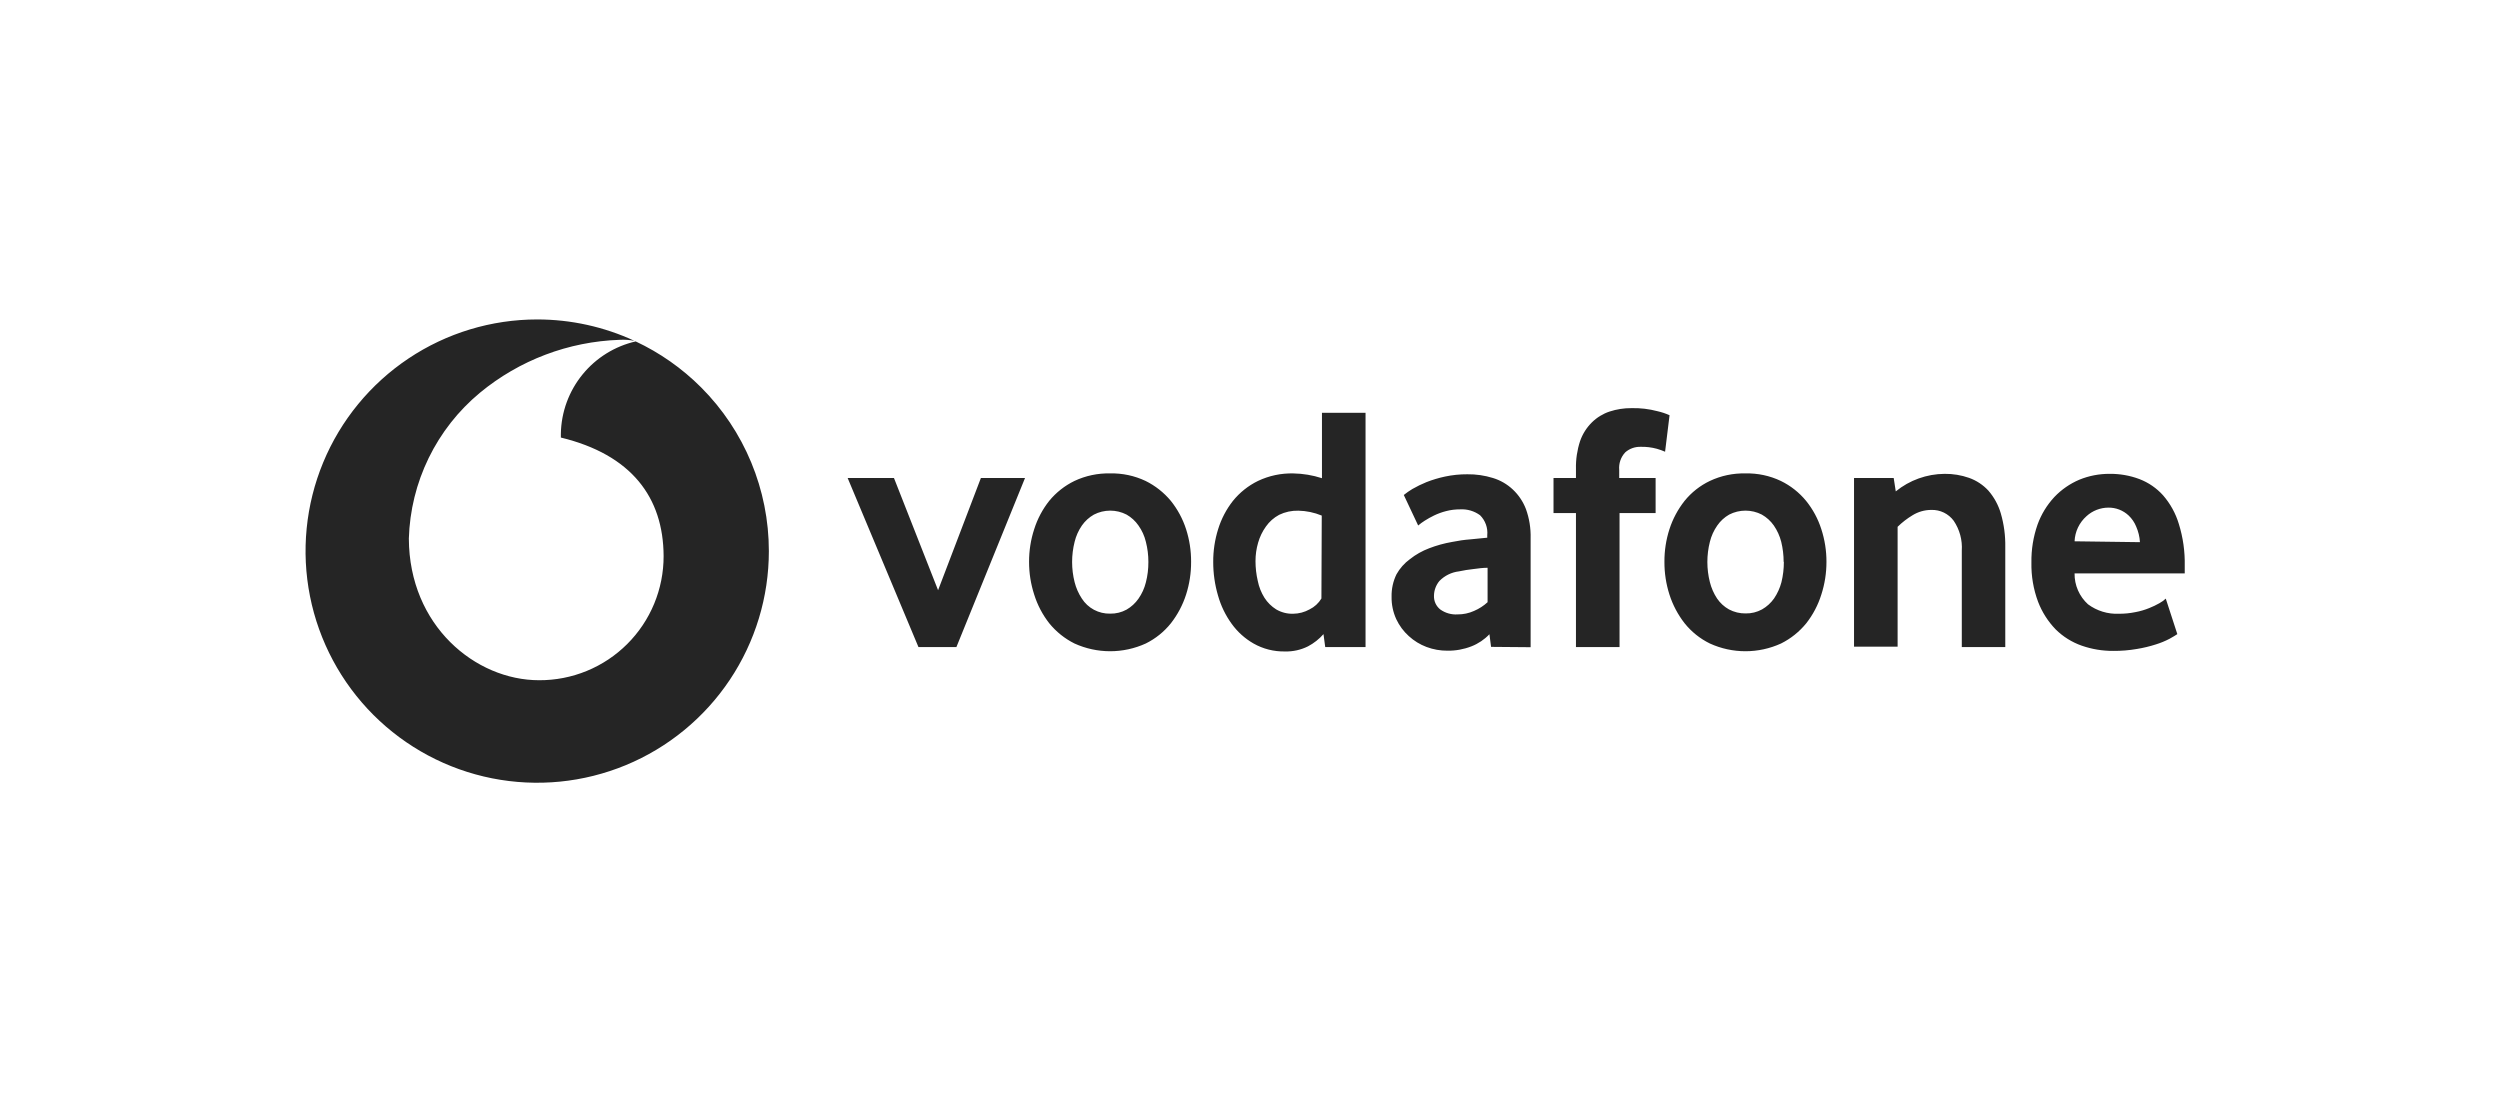 <?xml version="1.0" encoding="UTF-8"?> <svg xmlns="http://www.w3.org/2000/svg" width="180" height="80" viewBox="0 0 180 80" fill="none"><path fill-rule="evenodd" clip-rule="evenodd" d="M52.547 48.946C54.38 46.203 55.358 42.978 55.358 39.679C55.358 35.256 53.601 31.013 50.473 27.885C49.095 26.507 47.5 25.395 45.769 24.582C44.268 24.927 42.924 25.761 41.948 26.955C40.96 28.163 40.408 29.669 40.382 31.23C40.375 31.321 40.375 31.413 40.382 31.504C45.458 32.736 47.764 35.804 47.78 40.04C47.782 41.217 47.551 42.382 47.101 43.469C46.651 44.556 45.99 45.544 45.156 46.374C44.323 47.205 43.333 47.862 42.244 48.309C41.156 48.755 39.989 48.982 38.813 48.976C34.231 48.976 29.461 45.053 29.437 38.777C29.496 36.764 29.982 34.787 30.864 32.977C31.746 31.167 33.003 29.566 34.553 28.28C37.396 25.93 40.939 24.589 44.626 24.467C44.977 24.448 45.328 24.472 45.673 24.537C43.501 23.534 41.118 23 38.679 23C35.38 23 32.156 23.978 29.413 25.811C26.67 27.644 24.532 30.249 23.27 33.296C22.007 36.344 21.677 39.698 22.32 42.933C22.964 46.169 24.553 49.141 26.885 51.473C29.218 53.806 32.19 55.394 35.425 56.038C38.661 56.681 42.014 56.351 45.062 55.089C48.11 53.826 50.715 51.688 52.547 48.946ZM66.13 46.591L61.03 34.415H64.365L67.542 42.496L70.625 34.415H73.802L68.86 46.591H66.13ZM85.398 42.809C85.641 42.049 85.763 41.254 85.759 40.456C85.764 39.657 85.642 38.862 85.398 38.102C85.159 37.361 84.787 36.67 84.3 36.062C83.8 35.461 83.18 34.972 82.48 34.627C81.683 34.25 80.81 34.065 79.93 34.085C79.044 34.065 78.166 34.25 77.364 34.627C76.661 34.968 76.04 35.458 75.544 36.062C75.062 36.671 74.695 37.362 74.462 38.102C74.214 38.862 74.09 39.657 74.093 40.456C74.091 41.255 74.216 42.049 74.462 42.809C74.695 43.557 75.062 44.256 75.544 44.873C76.039 45.484 76.66 45.981 77.364 46.332C78.17 46.699 79.045 46.889 79.93 46.889C80.815 46.889 81.69 46.699 82.495 46.332C83.199 45.984 83.817 45.486 84.307 44.873C84.789 44.254 85.159 43.556 85.398 42.809ZM82.503 39.012C82.624 39.484 82.685 39.969 82.683 40.456V40.471C82.686 40.964 82.626 41.454 82.503 41.931C82.399 42.352 82.219 42.752 81.969 43.107C81.745 43.428 81.453 43.696 81.114 43.892C80.752 44.091 80.343 44.191 79.93 44.182C79.525 44.191 79.124 44.096 78.767 43.905C78.409 43.714 78.107 43.434 77.89 43.092C77.652 42.731 77.477 42.334 77.372 41.915C77.132 40.962 77.132 39.965 77.372 39.012C77.473 38.591 77.652 38.192 77.898 37.835C78.124 37.513 78.418 37.245 78.761 37.051C79.125 36.863 79.528 36.765 79.938 36.765C80.347 36.765 80.751 36.863 81.114 37.051C81.454 37.245 81.746 37.513 81.969 37.835C82.222 38.19 82.403 38.589 82.503 39.012ZM95.417 46.591L95.291 45.657C94.976 46.016 94.599 46.313 94.177 46.536C93.662 46.794 93.09 46.921 92.514 46.905C91.723 46.92 90.942 46.723 90.254 46.332C89.637 45.979 89.102 45.497 88.685 44.92C88.237 44.304 87.903 43.614 87.697 42.88C87.466 42.093 87.35 41.276 87.352 40.456C87.347 39.658 87.467 38.864 87.705 38.102C87.933 37.363 88.294 36.672 88.772 36.063C89.261 35.459 89.877 34.968 90.576 34.627C91.369 34.25 92.24 34.065 93.118 34.086C93.819 34.098 94.514 34.214 95.181 34.431V29.724H98.319V46.591H95.417ZM95.166 37.122C94.63 36.9 94.058 36.78 93.479 36.769C93.001 36.757 92.528 36.859 92.098 37.067C91.721 37.269 91.395 37.556 91.149 37.906C90.894 38.26 90.703 38.656 90.584 39.075C90.458 39.506 90.395 39.953 90.396 40.401C90.396 40.882 90.451 41.361 90.56 41.829C90.645 42.257 90.808 42.667 91.039 43.037C91.255 43.377 91.545 43.663 91.886 43.877C92.257 44.094 92.681 44.203 93.11 44.19C93.522 44.185 93.927 44.077 94.287 43.877C94.642 43.703 94.939 43.431 95.142 43.092L95.166 37.122ZM107.239 45.665L107.357 46.575L110.205 46.599V38.754C110.224 38.038 110.11 37.325 109.867 36.651C109.663 36.118 109.341 35.638 108.926 35.247C108.518 34.863 108.027 34.578 107.49 34.415C106.894 34.23 106.271 34.14 105.647 34.148C105.106 34.145 104.567 34.2 104.038 34.313C103.584 34.41 103.138 34.544 102.705 34.713C102.356 34.854 102.018 35.02 101.693 35.207C101.476 35.336 101.269 35.48 101.073 35.639L102.108 37.836C102.257 37.709 102.414 37.594 102.579 37.49C102.796 37.352 103.022 37.226 103.254 37.114C103.53 36.981 103.819 36.876 104.117 36.8C104.447 36.714 104.788 36.672 105.129 36.674C105.642 36.644 106.15 36.794 106.565 37.098C106.753 37.285 106.897 37.512 106.986 37.762C107.076 38.011 107.109 38.278 107.082 38.542V38.714L105.882 38.832C105.434 38.866 104.988 38.929 104.548 39.02C103.986 39.118 103.434 39.27 102.901 39.475C102.4 39.664 101.932 39.928 101.512 40.26C101.116 40.549 100.787 40.921 100.547 41.35C100.303 41.85 100.182 42.402 100.194 42.959C100.183 43.518 100.299 44.073 100.532 44.583C100.748 45.044 101.055 45.458 101.434 45.799C101.806 46.14 102.24 46.406 102.713 46.583C103.194 46.763 103.705 46.853 104.219 46.85C104.809 46.858 105.395 46.751 105.945 46.536C106.435 46.344 106.877 46.047 107.239 45.665ZM106.094 40.971C106.439 40.925 106.776 40.88 107.106 40.88V43.359C106.82 43.622 106.491 43.834 106.133 43.986C105.761 44.154 105.357 44.24 104.948 44.237C104.501 44.267 104.057 44.139 103.693 43.877C103.548 43.76 103.433 43.611 103.355 43.443C103.278 43.274 103.24 43.089 103.246 42.904C103.248 42.511 103.387 42.131 103.638 41.829C104.016 41.444 104.515 41.2 105.05 41.138C105.387 41.065 105.728 41.01 106.07 40.974L106.094 40.971ZM119.886 32.524C119.695 32.441 119.498 32.37 119.298 32.313C118.915 32.208 118.518 32.16 118.121 32.171C117.719 32.16 117.327 32.3 117.023 32.564C116.863 32.732 116.742 32.933 116.666 33.152C116.59 33.371 116.562 33.604 116.583 33.835V34.415H119.204V36.941H116.607V46.591H113.469V36.941H111.853V34.415H113.469V33.764C113.453 33.082 113.554 32.403 113.767 31.756C113.943 31.25 114.233 30.791 114.614 30.414C114.974 30.058 115.412 29.789 115.893 29.63C116.399 29.465 116.929 29.382 117.462 29.386C118.094 29.37 118.726 29.444 119.337 29.606C119.636 29.674 119.928 29.771 120.208 29.896L119.886 32.524ZM131.136 42.809C131.382 42.049 131.506 41.255 131.505 40.456C131.508 39.657 131.383 38.862 131.136 38.102C130.9 37.36 130.527 36.668 130.038 36.062C129.542 35.458 128.921 34.968 128.218 34.627C127.422 34.249 126.549 34.064 125.668 34.085C124.785 34.066 123.91 34.251 123.111 34.627C122.405 34.964 121.783 35.454 121.29 36.062C120.809 36.672 120.439 37.363 120.2 38.102C119.955 38.863 119.834 39.657 119.839 40.456C119.835 41.254 119.957 42.049 120.2 42.809C120.439 43.556 120.808 44.254 121.29 44.873C121.782 45.488 122.403 45.986 123.111 46.332C123.915 46.699 124.788 46.889 125.672 46.889C126.556 46.889 127.43 46.699 128.234 46.332C128.938 45.981 129.558 45.484 130.054 44.873C130.536 44.256 130.903 43.557 131.136 42.809ZM128.249 39.012C128.364 39.485 128.422 39.969 128.422 40.456H128.438C128.439 40.947 128.381 41.437 128.265 41.915C128.155 42.334 127.974 42.732 127.731 43.092C127.504 43.413 127.21 43.681 126.868 43.876C126.506 44.075 126.097 44.176 125.684 44.167C125.266 44.173 124.853 44.073 124.483 43.876C124.141 43.685 123.849 43.416 123.628 43.092C123.391 42.732 123.216 42.334 123.111 41.915C122.87 40.962 122.87 39.965 123.111 39.012C123.214 38.59 123.395 38.191 123.644 37.836C123.867 37.514 124.159 37.245 124.499 37.051C124.863 36.863 125.267 36.765 125.676 36.765C126.085 36.765 126.489 36.863 126.853 37.051C127.195 37.245 127.49 37.513 127.716 37.836C127.961 38.193 128.142 38.592 128.249 39.012ZM141.249 46.591V39.648C141.3 38.887 141.095 38.13 140.669 37.498C140.483 37.246 140.239 37.043 139.958 36.906C139.676 36.77 139.365 36.703 139.053 36.714C138.576 36.714 138.109 36.847 137.703 37.098C137.314 37.332 136.953 37.611 136.628 37.93V46.559H133.49V34.415H136.346L136.495 35.38C137.489 34.571 138.729 34.126 140.01 34.117C140.611 34.11 141.208 34.208 141.775 34.407C142.305 34.596 142.782 34.911 143.164 35.325C143.576 35.801 143.881 36.36 144.058 36.965C144.287 37.752 144.395 38.569 144.38 39.389V46.591H141.249ZM149.613 42.501C149.446 42.119 149.363 41.705 149.369 41.287H157.301V40.73C157.322 39.713 157.179 38.698 156.877 37.726C156.65 36.968 156.265 36.268 155.747 35.67C155.279 35.147 154.693 34.744 154.037 34.493C153.353 34.236 152.626 34.109 151.895 34.117C151.145 34.112 150.401 34.256 149.707 34.541C149.033 34.829 148.424 35.25 147.918 35.78C147.382 36.356 146.969 37.033 146.702 37.773C146.396 38.65 146.247 39.574 146.262 40.503C146.242 41.466 146.405 42.425 146.741 43.327C147.025 44.067 147.454 44.742 148.004 45.312C148.536 45.84 149.18 46.242 149.887 46.489C150.613 46.742 151.377 46.869 152.146 46.865C152.722 46.87 153.297 46.823 153.865 46.724C154.327 46.649 154.784 46.539 155.23 46.395C155.565 46.291 155.891 46.157 156.202 45.995C156.461 45.853 156.65 45.736 156.767 45.657L155.936 43.1C155.799 43.228 155.646 43.339 155.481 43.429C155.243 43.564 154.997 43.682 154.743 43.782C154.424 43.912 154.093 44.009 153.755 44.072C153.362 44.153 152.963 44.193 152.562 44.19C151.763 44.226 150.976 43.985 150.334 43.508C150.025 43.227 149.779 42.884 149.613 42.501ZM153.802 37.906C153.96 38.263 154.053 38.646 154.076 39.036L149.369 38.973C149.383 38.628 149.467 38.29 149.615 37.979C149.764 37.667 149.974 37.389 150.232 37.161C150.662 36.77 151.221 36.552 151.801 36.549C152.069 36.545 152.336 36.593 152.586 36.69C152.839 36.789 153.07 36.935 153.268 37.122C153.499 37.343 153.681 37.61 153.802 37.906Z" fill="#252525"></path></svg> 